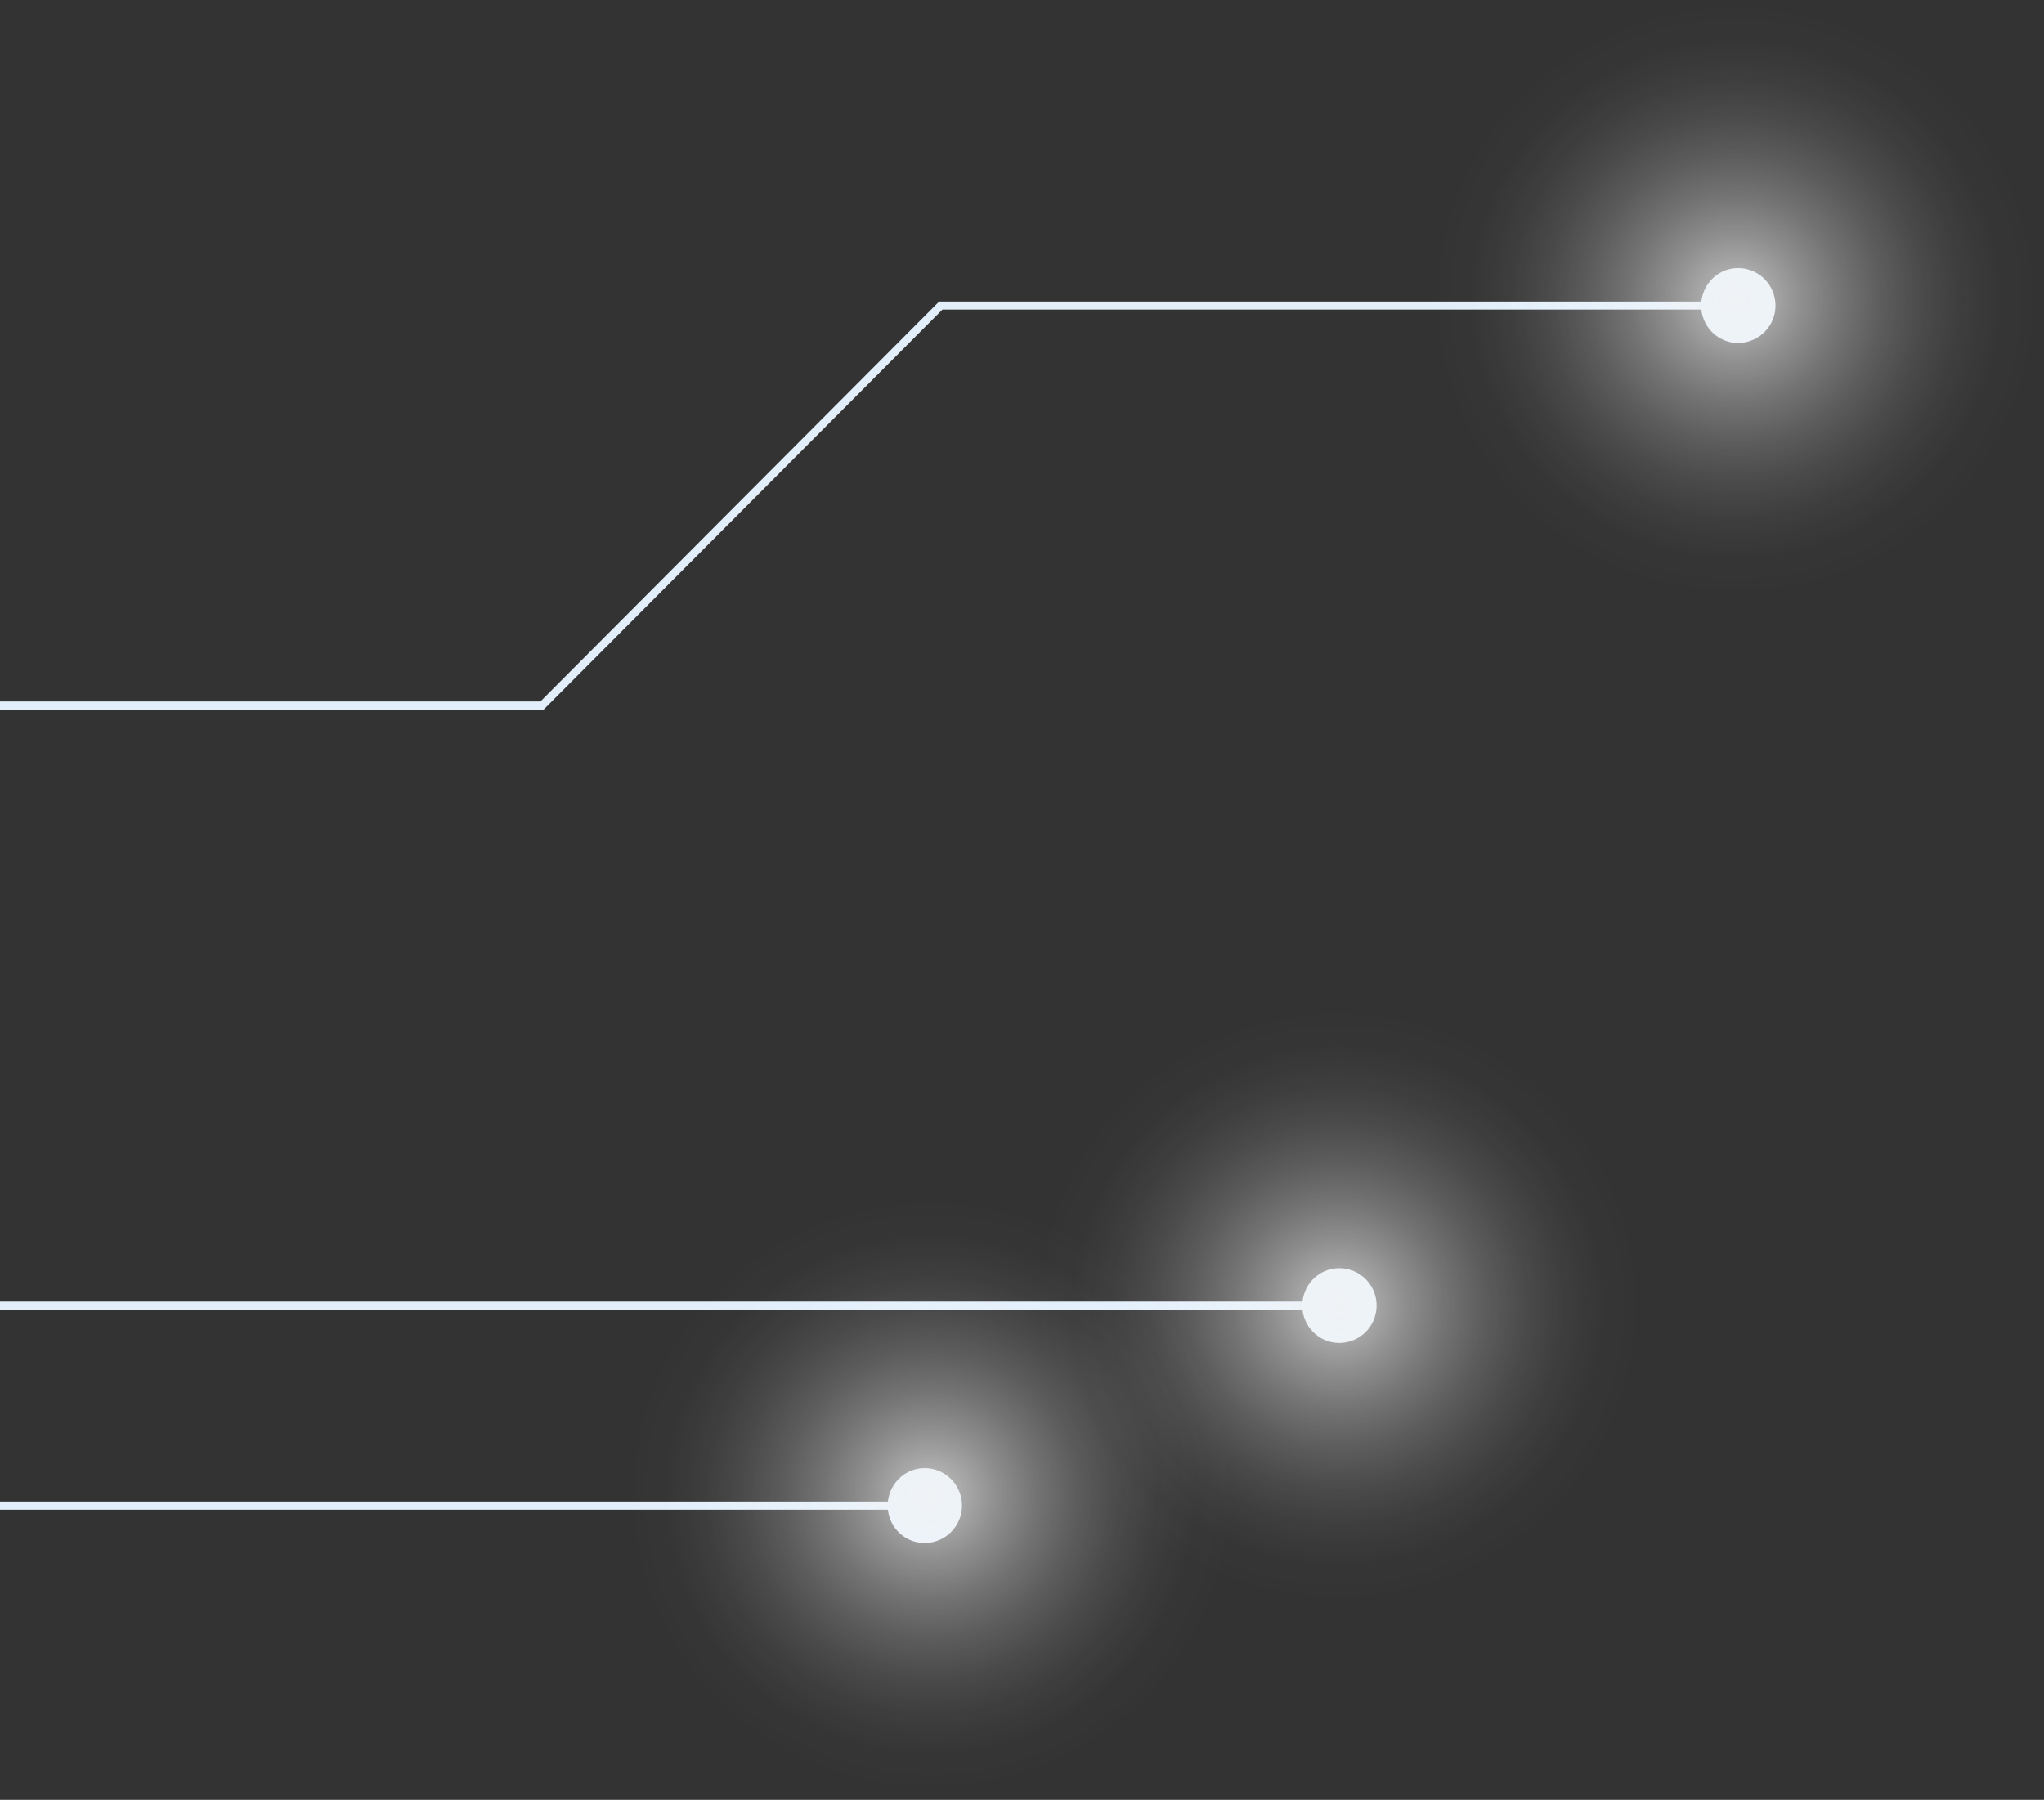 <svg xmlns="http://www.w3.org/2000/svg" xmlns:xlink="http://www.w3.org/1999/xlink" viewBox="0 0 200 176.144"><rect x="0" y="0" width="200" height="176.144" fill="#333333" stroke="none"/><defs><radialGradient id="d" cx="-207.73" cy="516.88" r="1.38" fx="-207.73" fy="516.88" gradientTransform="matrix(-21.816 0 0 21.439 -4362.039 -11052.024)" gradientUnits="userSpaceOnUse"><stop offset="0" stop-color="#f3f3f3"/><stop offset=".089" stop-color="#f5f5f5" stop-opacity=".83"/><stop offset=".218" stop-color="#f7f7f7" stop-opacity=".612"/><stop offset=".348" stop-color="#f9f9f9" stop-opacity=".424"/><stop offset=".478" stop-color="#fbfbfb" stop-opacity=".271"/><stop offset=".607" stop-color="#fdfdfd" stop-opacity=".153"/><stop offset=".734" stop-color="#fefefe" stop-opacity=".068"/><stop offset=".86" stop-color="#fefefe" stop-opacity=".017"/><stop offset=".983" stop-color="#fff" stop-opacity="0"/></radialGradient><radialGradient xlink:href="#d" id="e" cx="-205.948" cy="521.472" r="1.38" fx="-205.948" fy="521.472"/><radialGradient xlink:href="#d" id="f" cx="-204.119" cy="522.337" r="1.38" fx="-204.119" fy="522.337"/></defs><g style="isolation:isolate"><g id="b"><g id="c"><path d="M173.723 29.899a3.655 3.655 0 0 1-3.651 3.66c-1.876 0-3.401-1.423-3.595-3.263H92.213L53.2 69.438H0v-.786h52.877L91.89 29.51h74.587c.194-1.83 1.719-3.272 3.595-3.272a3.66 3.66 0 0 1 3.651 3.66ZM94.126 147.345a3.655 3.655 0 0 1-3.651 3.66c-1.876 0-3.392-1.423-3.595-3.253H0v-.804h86.88c.203-1.821 1.719-3.263 3.595-3.263a3.655 3.655 0 0 1 3.651 3.66M134.692 127.769a3.647 3.647 0 0 1-3.642 3.66c-1.886 0-3.401-1.433-3.605-3.263H0v-.786h127.446c.203-1.83 1.719-3.263 3.605-3.263a3.645 3.645 0 0 1 3.642 3.651Z" style="fill:#e2effb"/><path d="M169.9 0c-16.624 0-30.1 13.244-30.1 29.581s13.476 29.58 30.1 29.58S200 45.917 200 29.581 186.524 0 169.9 0" style="fill:url(#d);isolation:isolate;mix-blend-mode:screen;opacity:.76"/><path d="M131.015 98.433c-16.624 0-30.1 13.244-30.1 29.581s13.476 29.58 30.1 29.58 30.1-13.244 30.1-29.58-13.476-29.581-30.1-29.581" style="fill:url(#e);isolation:isolate;mix-blend-mode:screen;opacity:.76"/><path d="M91.131 116.984c-16.624 0-30.1 13.244-30.1 29.581s13.476 29.58 30.1 29.58 30.1-13.244 30.1-29.58-13.476-29.581-30.1-29.581" style="fill:url(#f);isolation:isolate;mix-blend-mode:screen;opacity:.76"/></g></g></g></svg>